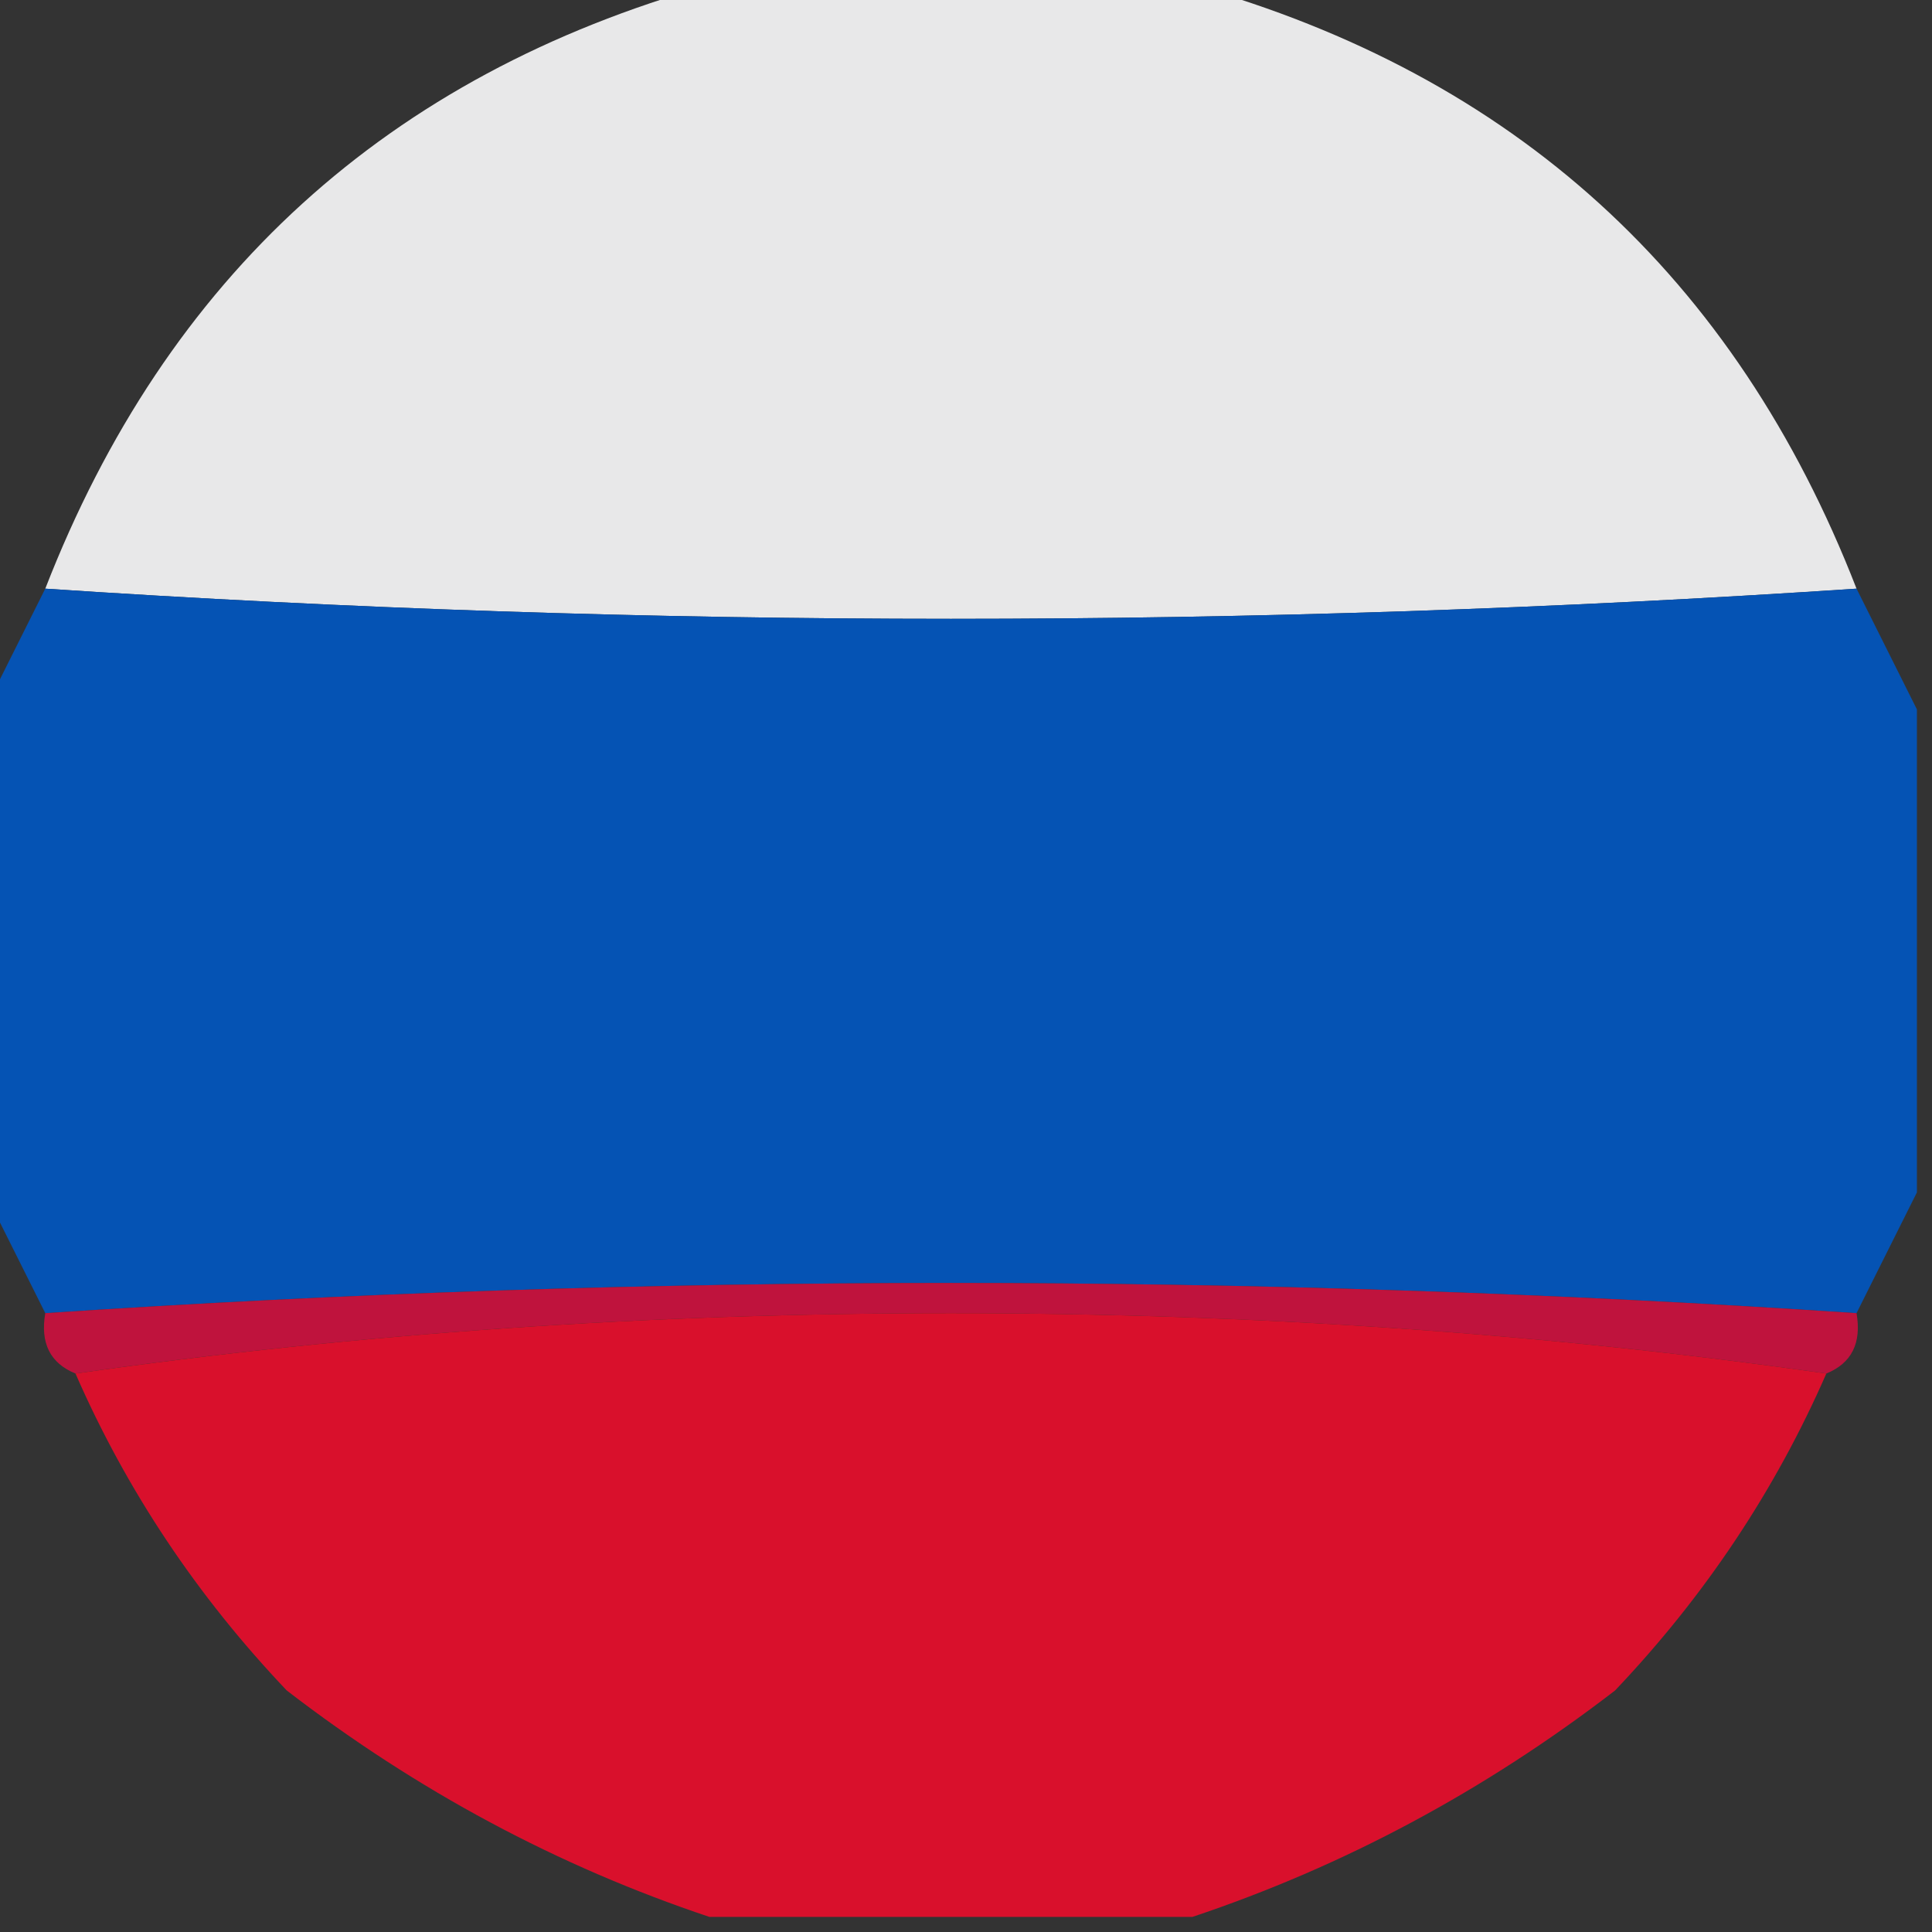 <?xml version="1.0" encoding="UTF-8"?>
<!DOCTYPE svg PUBLIC "-//W3C//DTD SVG 1.1//EN" "http://www.w3.org/Graphics/SVG/1.1/DTD/svg11.dtd">
<svg xmlns="http://www.w3.org/2000/svg" version="1.1" width="64px" height="64px" style="shape-rendering:geometricPrecision; text-rendering:geometricPrecision; image-rendering:optimizeQuality; fill-rule:evenodd; clip-rule:evenodd" xmlns:xlink="http://www.w3.org/1999/xlink">
<rect width="100%" height="100%" fill="#333333" stroke="none"/>
<g><path style="opacity:0.965" fill="#eeeeef" d="M 23.5,-0.5 C 28.833,-0.5 34.167,-0.5 39.5,-0.5C 50.147,2.495 57.48,9.162 61.5,19.5C 41.5,20.833 21.5,20.833 1.5,19.5C 5.52,9.162 12.853,2.495 23.5,-0.5 Z"/></g>
<g><path style="opacity:1" fill="#0553b4" d="M 1.5,19.5 C 21.5,20.833 41.5,20.833 61.5,19.5C 62.167,20.833 62.833,22.167 63.5,23.5C 63.5,28.833 63.5,34.167 63.5,39.5C 62.833,40.833 62.167,42.167 61.5,43.5C 41.5,42.167 21.5,42.167 1.5,43.5C 0.833,42.167 0.167,40.833 -0.5,39.5C -0.5,34.167 -0.5,28.833 -0.5,23.5C 0.167,22.167 0.833,20.833 1.5,19.5 Z"/></g>
<g><path style="opacity:1" fill="#bf133d" d="M 61.5,43.5 C 61.672,44.492 61.338,45.158 60.5,45.5C 51.191,44.168 41.524,43.502 31.5,43.5C 21.476,43.502 11.809,44.168 2.5,45.5C 1.662,45.158 1.328,44.492 1.5,43.5C 21.5,42.167 41.5,42.167 61.5,43.5 Z"/></g>
<g><path style="opacity:1" fill="#d9102c" d="M 60.5,45.5 C 58.807,49.372 56.474,52.872 53.5,56C 49.185,59.322 44.518,61.822 39.5,63.5C 34.167,63.5 28.833,63.5 23.5,63.5C 18.482,61.822 13.815,59.322 9.5,56C 6.526,52.872 4.193,49.372 2.5,45.5C 11.809,44.168 21.476,43.502 31.5,43.5C 41.524,43.502 51.191,44.168 60.5,45.5 Z"/></g>
</svg>
